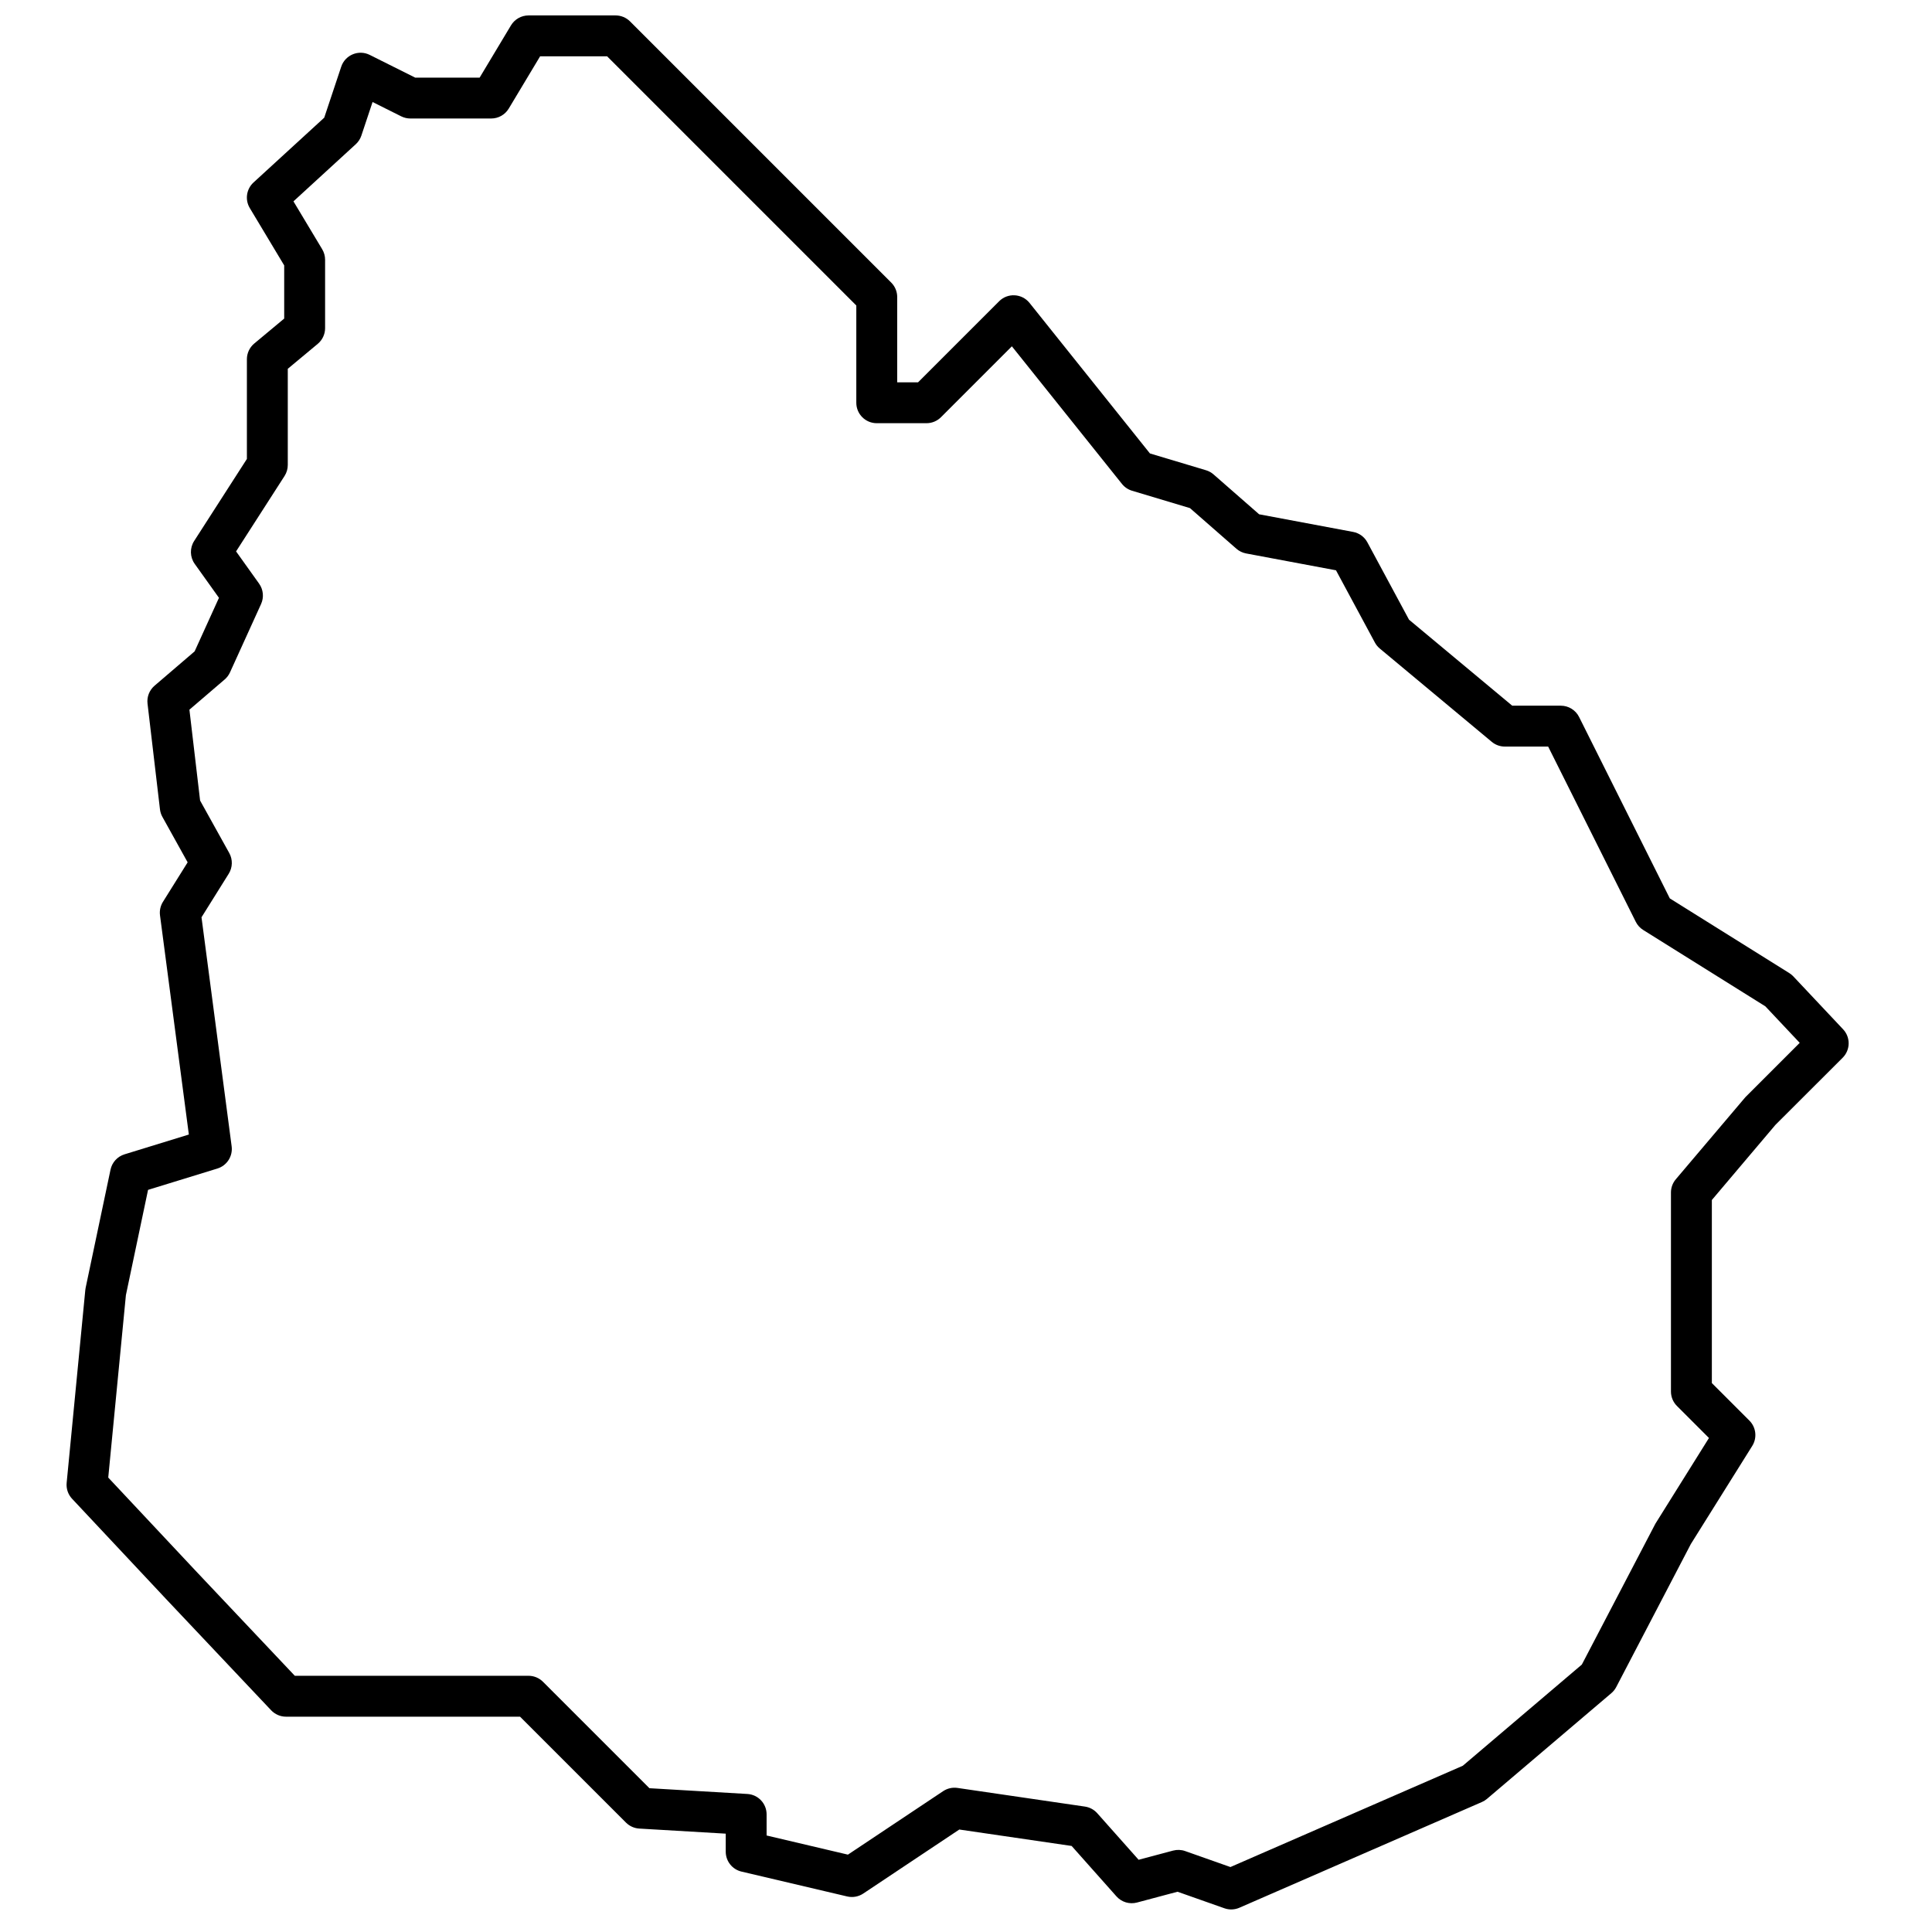 <?xml version="1.0" encoding="UTF-8"?>
<!-- Uploaded to: SVG Repo, www.svgrepo.com, Generator: SVG Repo Mixer Tools -->
<svg width="800px" height="800px" version="1.1" viewBox="144 144 512 512" xmlns="http://www.w3.org/2000/svg">
 <defs>
  <clipPath id="a">
   <path d="m161 148.09h473v502.91h-473z"/>
  </clipPath>
 </defs>
 <g clip-path="url(#a)">
  <path d="m271.11 164.57 8.309-13.852c0.98-1.629 2.746-2.629 4.648-2.629h23.07c1.438 0 2.816 0.57 3.832 1.586l69.215 69.215c1.016 1.016 1.586 2.394 1.586 3.832v22.598h5.523l21.484-21.484c2.281-2.285 6.043-2.074 8.062 0.445l31.902 39.883 14.863 4.457c0.742 0.223 1.426 0.602 2.008 1.113l12.07 10.559 24.914 4.672c1.609 0.301 2.996 1.316 3.769 2.758l11.039 20.5 27.352 22.793h12.871c2.055 0 3.93 1.16 4.848 2.996l24.039 48.074 31.664 19.793c0.395 0.246 0.758 0.543 1.074 0.879l13.184 14.012c2.008 2.129 1.957 5.473-0.113 7.543l-17.824 17.797-16.844 19.906v48.508l9.949 9.949c1.781 1.785 2.098 4.562 0.762 6.703l-16.27 26-19.777 37.906c-0.32 0.617-0.762 1.168-1.293 1.621l-32.961 28.016c-0.402 0.344-0.855 0.625-1.344 0.836l-64.27 28.016c-1.258 0.551-2.676 0.602-3.969 0.145l-12.43-4.387-10.738 2.863c-1.98 0.527-4.086-0.105-5.445-1.633l-11.875-13.359-29.77-4.356-25.461 16.973c-1.25 0.832-2.785 1.109-4.246 0.766l-28.016-6.59c-2.449-0.578-4.176-2.762-4.176-5.273v-4.781l-22.918-1.348c-1.324-0.078-2.574-0.641-3.512-1.578l-28.078-28.074h-62.027c-1.488 0-2.914-0.617-3.938-1.699l-28.031-29.68-24.719-26.367c-1.066-1.137-1.59-2.676-1.438-4.227l4.941-51.086 0.09-0.594 6.594-31.312c0.406-1.93 1.824-3.484 3.707-4.062l17.051-5.246-7.644-58.086c-0.164-1.246 0.113-2.512 0.777-3.578l6.547-10.473-6.688-12.039c-0.344-0.617-0.562-1.297-0.645-2l-3.297-28.016c-0.211-1.789 0.484-3.57 1.855-4.746l10.625-9.105 6.449-14.191-6.422-8.992c-1.289-1.805-1.348-4.211-0.148-6.078l13.973-21.734v-26.422c0-1.609 0.715-3.133 1.949-4.164l7.938-6.613v-14.09l-9.117-15.195c-1.324-2.207-0.91-5.039 0.984-6.781l18.742-17.176 4.5-13.5c1.043-3.129 4.613-4.609 7.562-3.133l12.039 6.019zm16.023-5.644-8.309 13.848c-0.98 1.633-2.746 2.629-4.648 2.629h-21.422c-0.84 0-1.672-0.195-2.422-0.57l-7.598-3.797-2.969 8.906c-0.293 0.871-0.801 1.656-1.48 2.277l-16.516 15.141 7.613 12.688c0.504 0.844 0.773 1.805 0.773 2.789v18.125c0 1.609-0.715 3.133-1.949 4.164l-7.941 6.613v25.48c0 1.039-0.297 2.055-0.859 2.93l-12.844 19.98 6.106 8.547c1.121 1.574 1.32 3.629 0.523 5.391l-8.242 18.129c-0.328 0.719-0.805 1.355-1.406 1.871l-9.344 8.008 2.832 24.086 7.723 13.898c0.957 1.723 0.902 3.828-0.141 5.5l-7.211 11.535 7.988 60.695c0.344 2.621-1.254 5.109-3.781 5.887l-18.371 5.652-5.871 27.895-4.68 48.348 23.027 24.566 26.414 27.965h61.938c1.434 0 2.812 0.57 3.828 1.586l28.207 28.207 25.961 1.527c2.863 0.168 5.098 2.539 5.098 5.41v5.594l21.551 5.074 25.234-16.824c1.117-0.742 2.465-1.047 3.789-0.855l33.785 4.945c1.262 0.184 2.418 0.809 3.266 1.762l10.965 12.336 9.133-2.434c1.055-0.281 2.172-0.238 3.199 0.125l11.996 4.234 61.582-26.844 31.543-26.812 19.496-37.332 14.195-22.715-8.488-8.488c-1.016-1.016-1.586-2.394-1.586-3.832v-52.734c0-1.281 0.453-2.519 1.281-3.5l18.434-21.754 14.41-14.41-9.102-9.672-32.363-20.23c-0.848-0.527-1.531-1.277-1.977-2.168l-23.223-46.445h-11.484c-1.266 0-2.492-0.445-3.465-1.258l-29.664-24.719c-0.531-0.441-0.977-0.984-1.305-1.594l-10.309-19.145-23.82-4.465c-0.953-0.18-1.84-0.609-2.57-1.25l-12.301-10.762-15.352-4.606c-1.055-0.316-1.988-0.945-2.676-1.805l-29.176-36.473-18.793 18.793c-1.016 1.016-2.394 1.586-3.832 1.586h-13.184c-2.992 0-5.418-2.426-5.418-5.418v-25.773l-66.039-66.039z" fill-rule="evenodd"/>
 </g>
</svg>